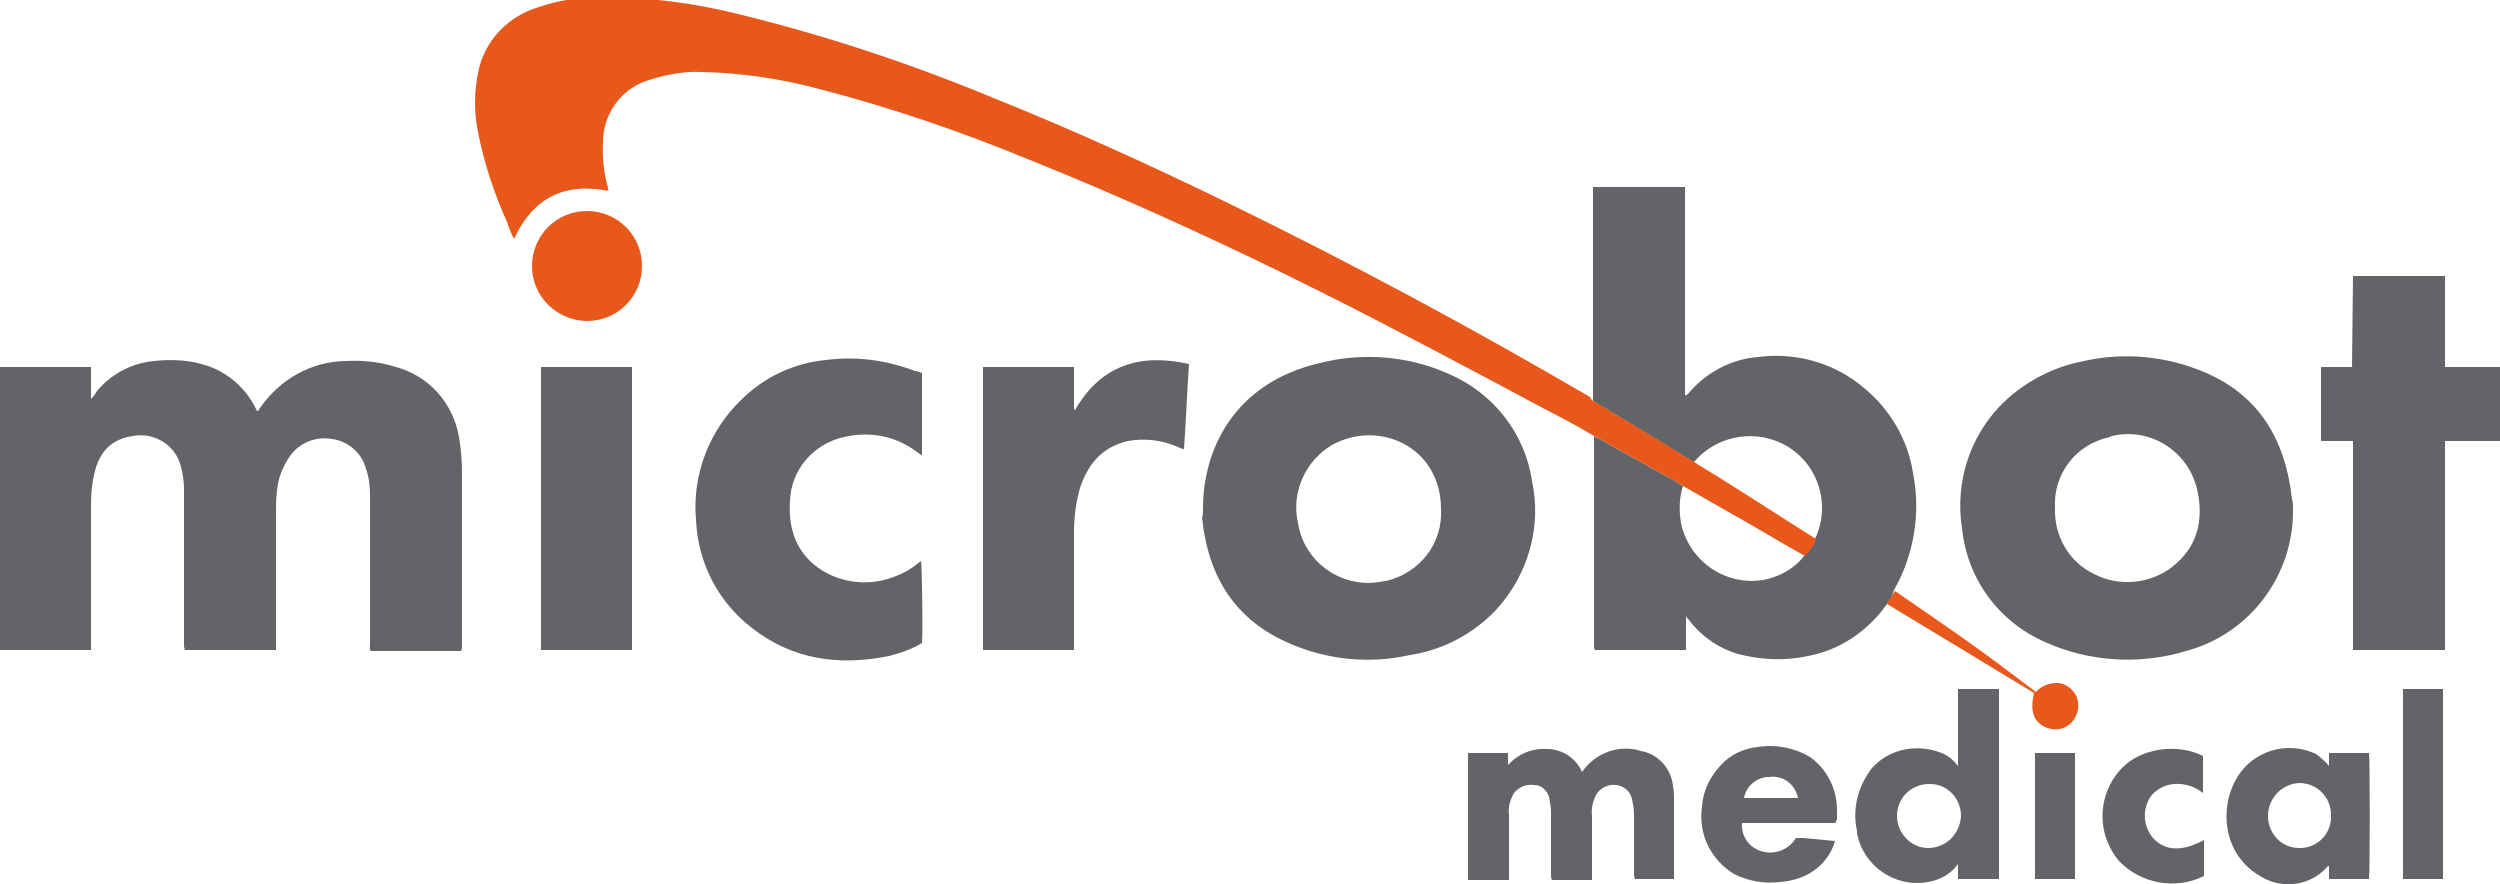 <?xml version="1.0" encoding="utf-8"?>
<!-- Generator: Adobe Illustrator 26.0.1, SVG Export Plug-In . SVG Version: 6.00 Build 0)  -->
<svg version="1.1" id="Layer_1" xmlns="http://www.w3.org/2000/svg" xmlns:xlink="http://www.w3.org/1999/xlink" x="0px" y="0px"
	 viewBox="0 0 250 88.4" style="enable-background:new 0 0 250 88.4;" xml:space="preserve">
<style type="text/css">
	.st0{fill:#636467;}
	.st1{fill:#E7581A;}
</style>
<path class="st0" d="M0,36.7h9.1v3.2c0.3-0.3,0.4-0.5,0.6-0.8c1.4-1.7,3.5-2.8,5.7-3c1.8-0.2,3.7-0.1,5.4,0.5c2,0.7,3.6,2.1,4.6,3.9
	c0.1,0.2,0.2,0.4,0.3,0.6c0.2,0,0.2-0.2,0.3-0.3c2-2.9,5.2-4.7,8.7-4.7c1.6-0.1,3.3,0.1,4.9,0.6c3.3,0.9,5.7,3.6,6.3,7
	c0.2,1.2,0.3,2.4,0.3,3.6c0,5.8,0,11.5,0,17.3c0,0.2,0,0.3-0.1,0.5h-9c-0.2-0.2-0.1-0.4-0.1-0.6c0-5,0-10,0-15
	c0-0.9-0.1-1.8-0.4-2.6c-0.4-1.6-1.8-2.8-3.4-3c-1.6-0.3-3.3,0.4-4.2,1.7c-0.7,1-1.2,2.2-1.3,3.5c-0.1,0.7-0.1,1.5-0.1,2.2
	c0,4.4,0,8.8,0,13.3V65h-9.1c-0.1-0.2-0.1-0.4-0.1-0.6c0-5.1,0-10.2,0-15.4c0-0.8-0.1-1.6-0.3-2.3c-0.5-2.2-2.7-3.5-4.8-3.1
	c-2.1,0.3-3.4,1.5-3.9,3.9c-0.2,0.9-0.3,1.9-0.3,2.9c0,4.7,0,9.3,0,14V65H0V36.7z"/>
<path class="st0" d="M188.7,60.4c-1.9,2.7-4.7,4.6-7.9,5.2c-2.3,0.5-4.7,0.4-7-0.2c-2-0.6-3.7-1.8-4.9-3.4c-0.1-0.1-0.2-0.2-0.3-0.4
	V65h-9.1c-0.1-0.1-0.1-0.3-0.1-0.4c0-6.9,0-13.8,0-20.7c0-0.1,0-0.2,0-0.3c0.1,0.1,0.2,0.1,0.4,0.2c1.9,1.1,3.8,2.1,5.7,3.2
	c0.9,0.5,1.9,1,2.8,1.6c-0.4,1.2-0.4,2.5-0.2,3.7c0.8,3.8,4.4,6.3,8.2,5.7c1.6-0.3,3.1-1.1,4.1-2.4c0.5-0.5,0.9-1,1.1-1.7
	c1.7-3.6,0.2-7.9-3.4-9.6c-3-1.4-6.6-0.6-8.7,1.9c-0.1,0-0.1-0.1-0.2-0.1c-1.7-1-3.4-2.1-5.1-3.1c-1.6-1-3.2-1.9-4.8-2.9
	c0-2.6,0-5.1,0-7.7c0-4.4,0-8.7,0-13.1v-0.6h9.2v20.8c0.2,0.1,0.2-0.1,0.3-0.1c1.7-2.1,4.3-3.5,7-3.7c3.8-0.5,7.7,0.6,10.6,3.1
	c2.6,2.1,4.4,5.2,4.9,8.5c0.8,4,0.1,8.2-1.9,11.7C189.2,59.6,189,60,188.7,60.4z"/>
<path class="st1" d="M159.5,40.2c1.6,1,3.2,1.9,4.8,2.9c1.7,1,3.4,2.1,5.1,3.1c0.1,0,0.1,0.1,0.2,0.1l0.1,0.1c4,2.4,7.9,5,11.9,7.5
	c-0.2,0.6-0.6,1.2-1.1,1.7c-2.7-1.5-5.3-3.1-8-4.6c-1.4-0.8-2.8-1.6-4.2-2.4c-0.9-0.6-1.9-1.1-2.8-1.6c-1.9-1.1-3.8-2.1-5.7-3.2
	c-0.1-0.1-0.2-0.1-0.4-0.2c-1.8-1.1-3.6-2-5.5-3c-7.3-3.9-14.6-7.8-22-11.5c-9.6-4.8-19.4-9.3-29.4-13.3c-6.6-2.7-13.3-5-20.2-6.8
	c-4-1.1-8-1.7-12.1-1.8c-1.9-0.1-3.8,0.3-5.6,0.9c-2.6,0.9-4.3,3.4-4.3,6.1c-0.1,1.6,0.1,3.1,0.5,4.6c0,0.1,0,0.2,0.1,0.3
	c-4.5-0.9-7.6,0.7-9.5,4.8c-0.3-0.6-0.5-1.1-0.7-1.7c-1.3-2.9-2.3-5.9-2.9-9c-0.4-1.9-0.4-3.9,0-5.9c0.6-3.2,3-5.7,6.1-6.6
	c2-0.7,4.2-1,6.3-1c4.6,0,9.2,0.6,13.6,1.7c8.6,2.1,17.1,4.9,25.3,8.3c8,3.2,15.9,6.8,23.7,10.6c12.3,6,24.4,12.5,36.2,19.4
	C159.2,40.1,159.3,40.1,159.5,40.2z"/>
<path class="st0" d="M229.3,50.9c0.1,6.6-4.3,12.5-10.7,14.2c-4.6,1.4-9.7,1.1-14.1-0.9c-4.6-2-7.8-6.3-8.3-11.4
	c-0.7-4.4,0.7-8.9,3.7-12.1c2.3-2.4,5.3-4,8.5-4.6c4-0.9,8.2-0.5,12,1.1c5,2.1,7.7,6,8.6,11.3c0.1,0.4,0.1,0.9,0.2,1.4
	C229.3,50.2,229.3,50.6,229.3,50.9z M205.5,50.8c-0.1,2.8,1.4,5.4,3.9,6.6c2.5,1.3,5.6,1,7.8-0.7c2.6-2,3.2-4.8,2.5-7.8
	c-0.9-3.8-4.7-6.2-8.5-5.3c-0.1,0-0.1,0-0.2,0.1C207.6,44.4,205.3,47.4,205.5,50.8z"/>
<path class="st0" d="M120.3,50.8c0-5.7,3-12.5,11.7-14.5c4.3-1.1,8.9-0.7,12.9,1.1c4.4,1.9,7.6,5.9,8.3,10.7c1,4.6-0.4,9.4-3.6,12.9
	c-2.3,2.4-5.3,4-8.6,4.5c-4.4,1-9,0.4-13-1.6c-4.4-2.2-6.8-5.9-7.6-10.7c-0.1-0.5-0.1-0.9-0.2-1.4C120.3,51.5,120.3,51.2,120.3,50.8
	z M144.1,50.9c0-6.2-6.2-9-10.9-6.4c-2.7,1.6-4.1,4.8-3.4,7.8c0.6,3.9,4.3,6.5,8.1,5.9c0.2,0,0.4-0.1,0.7-0.1
	C142,57.3,144.3,54.3,144.1,50.9z"/>
<path class="st0" d="M92.2,37.3v8.2c-0.2,0-0.3-0.2-0.5-0.3c-2.1-1.6-4.7-2.1-7.3-1.5c-3.1,0.7-5.3,3.3-5.4,6.4
	c-0.2,2.9,0.7,5.4,3.3,7c2.2,1.3,4.9,1.5,7.3,0.5c0.8-0.3,1.5-0.7,2.1-1.2c0.1-0.1,0.3-0.2,0.4-0.3c0.1,0.4,0.2,7,0.1,8.2
	c-1,0.6-2.1,1-3.3,1.3c-5,1-9.6,0.4-13.7-2.8c-3.4-2.6-5.4-6.5-5.6-10.8c-0.4-4.5,1.3-8.9,4.5-12c2.3-2.3,5.3-3.7,8.5-4
	c3-0.4,6,0,8.9,1.1C91.7,37.1,91.9,37.2,92.2,37.3z"/>
<path class="st0" d="M235.3,27.6h9.2v9.1h5.6v7.4h-5.6V65h-9.2V44.1h-3.2v-7.4h3.1L235.3,27.6L235.3,27.6z"/>
<path class="st0" d="M98.3,36.7h9.1v4.2l0.1,0.1c2.6-4.5,6.5-5.7,11.4-4.6c-0.2,2.9-0.3,5.7-0.5,8.5c-0.2,0-0.4-0.1-0.6-0.2
	c-1.6-0.7-3.3-0.9-5-0.6c-2.6,0.6-4,2.3-4.8,4.7c-0.4,1.4-0.6,2.9-0.6,4.4c0,3.7,0,7.4,0,11.1V65h-9.1V36.7z"/>
<path class="st0" d="M54.1,36.7h9.1V65h-9.1V36.7z"/>
<path class="st0" d="M167.5,87.9h-4c-0.1-0.2-0.1-0.4-0.1-0.5c0-2,0-4,0-6c0-0.5-0.1-1-0.2-1.5c-0.2-0.8-0.8-1.3-1.6-1.4
	s-1.6,0.3-2,1c-0.3,0.6-0.5,1.4-0.4,2.1c0,2,0,4,0,6c0,0.1,0,0.3,0,0.4h-4c-0.1-0.2-0.1-0.3-0.1-0.5c0-2.1,0-4.2,0-6.3
	c0-0.5-0.1-1-0.2-1.5c-0.2-0.7-0.8-1.2-1.5-1.2c-0.8-0.1-1.5,0.2-2,0.8c-0.4,0.7-0.6,1.4-0.5,2.2c0,2,0,3.9,0,5.9c0,0.2,0,0.4,0,0.6
	h-4.1V75.3h4v1.2c1-1.1,2.4-1.7,3.9-1.6c1.5,0,2.9,0.9,3.5,2.3c1.3-1.9,3.7-2.8,5.9-2.1c1.7,0.3,3,1.7,3.2,3.5
	c0.1,0.5,0.1,0.9,0.1,1.4c0,2.5,0,4.9,0,7.4v0.5H167.5z"/>
<path class="st0" d="M195.8,87.9v-1.5c-0.7,1-1.8,1.6-3,1.8c-3.3,0.6-6.5-1.6-7.1-4.9c0-0.1,0-0.2,0-0.2c-0.5-2.2,0.1-4.5,1.5-6.3
	c1.8-2,4.7-2.5,7.2-1.4c0.6,0.3,1,0.7,1.4,1.2v-7.7h4.1v19H195.8z M189.7,81.6c0,1.7,1.4,3.2,3.1,3.2c1.8,0,3.2-1.4,3.3-3.2
	c0-1.7-1.3-3.2-3.1-3.2h-0.1c-1.7,0-3.1,1.3-3.2,3C189.7,81.5,189.7,81.5,189.7,81.6L189.7,81.6z"/>
<path class="st0" d="M232.9,76.6v-1.3h4c0.1,0.4,0.1,12,0,12.6h-4v-1.3c-0.1,0-0.1,0-0.1,0c-1.7,2-4.6,2.4-6.8,1
	c-4.8-2.8-4-9.6-0.4-11.8c1.8-1.2,4.1-1.3,6-0.4C232,75.7,232.5,76.1,232.9,76.6z M226.8,81.6c0,1.7,1.3,3.2,3.1,3.2h0.1
	c1.8,0,3.2-1.5,3.1-3.3c0-1.8-1.4-3.2-3.2-3.2C228.2,78.4,226.8,79.8,226.8,81.6L226.8,81.6L226.8,81.6z"/>
<path class="st0" d="M183.5,82.3h-9.3c-0.1,1.1,0.5,2.2,1.6,2.7c1.4,0.6,3,0.1,3.8-1.2c0.2,0,0.4,0,0.7,0c1,0.1,2.1,0.2,3.2,0.3
	c-0.3,1.1-1,2.1-1.9,2.8c-1,0.8-2.3,1.2-3.6,1.3c-1.6,0.2-3.2-0.1-4.6-0.8c-2.3-1.4-3.6-4-3.2-6.7c0.1-1.8,1-3.4,2.3-4.6
	c0.9-0.8,2.1-1.3,3.3-1.4c1.8-0.3,3.7,0.1,5.2,1c1.7,1.2,2.7,3.2,2.7,5.3c0,0.3,0,0.6,0,0.9C183.6,82.2,183.6,82.2,183.5,82.3z
	 M179.8,79.8c-0.3-1.4-1.5-2.3-2.9-2.1c-1.2,0-2.3,0.9-2.5,2.1H179.8z"/>
<path class="st1" d="M53.2,26.6c0-3,2.4-5.5,5.5-5.5c3,0,5.5,2.4,5.5,5.5c0,3-2.4,5.5-5.5,5.5h-0.1C55.6,32,53.2,29.6,53.2,26.6z"/>
<path class="st0" d="M220.4,87.6c-2.8,1.4-6.3,0.8-8.5-1.5c-2.1-2.5-2.2-6-0.3-8.6c2.2-3,6.4-3.1,8.7-1.9v3.7
	c-1-0.8-2.3-1.1-3.5-0.8c-0.7,0.2-1.3,0.6-1.7,1.1c-0.9,1.3-0.8,3,0.2,4.2c1.2,1.3,2.9,1.4,5.1,0.2V87.6z"/>
<path class="st0" d="M244.3,87.9h-4v-19h4V87.9z"/>
<path class="st0" d="M203.5,75.3h4v12.6h-4V75.3z"/>
<path class="st1" d="M188.7,60.4c0.2-0.5,0.5-0.9,0.8-1.3c3.9,2.7,7.9,5.4,11.7,8.3c0.8,0.6,1.6,1.2,2.4,1.8
	c0.5-0.6,1.3-0.9,2.1-0.9c0.6,0,1.1,0.3,1.5,0.7c0.9,0.9,0.8,2.4-0.1,3.3c-0.7,0.7-1.7,0.8-2.6,0.4c-1.2-0.6-1.5-1.6-1.1-3.4
	C198.6,66.4,193.7,63.4,188.7,60.4z"/>
</svg>
